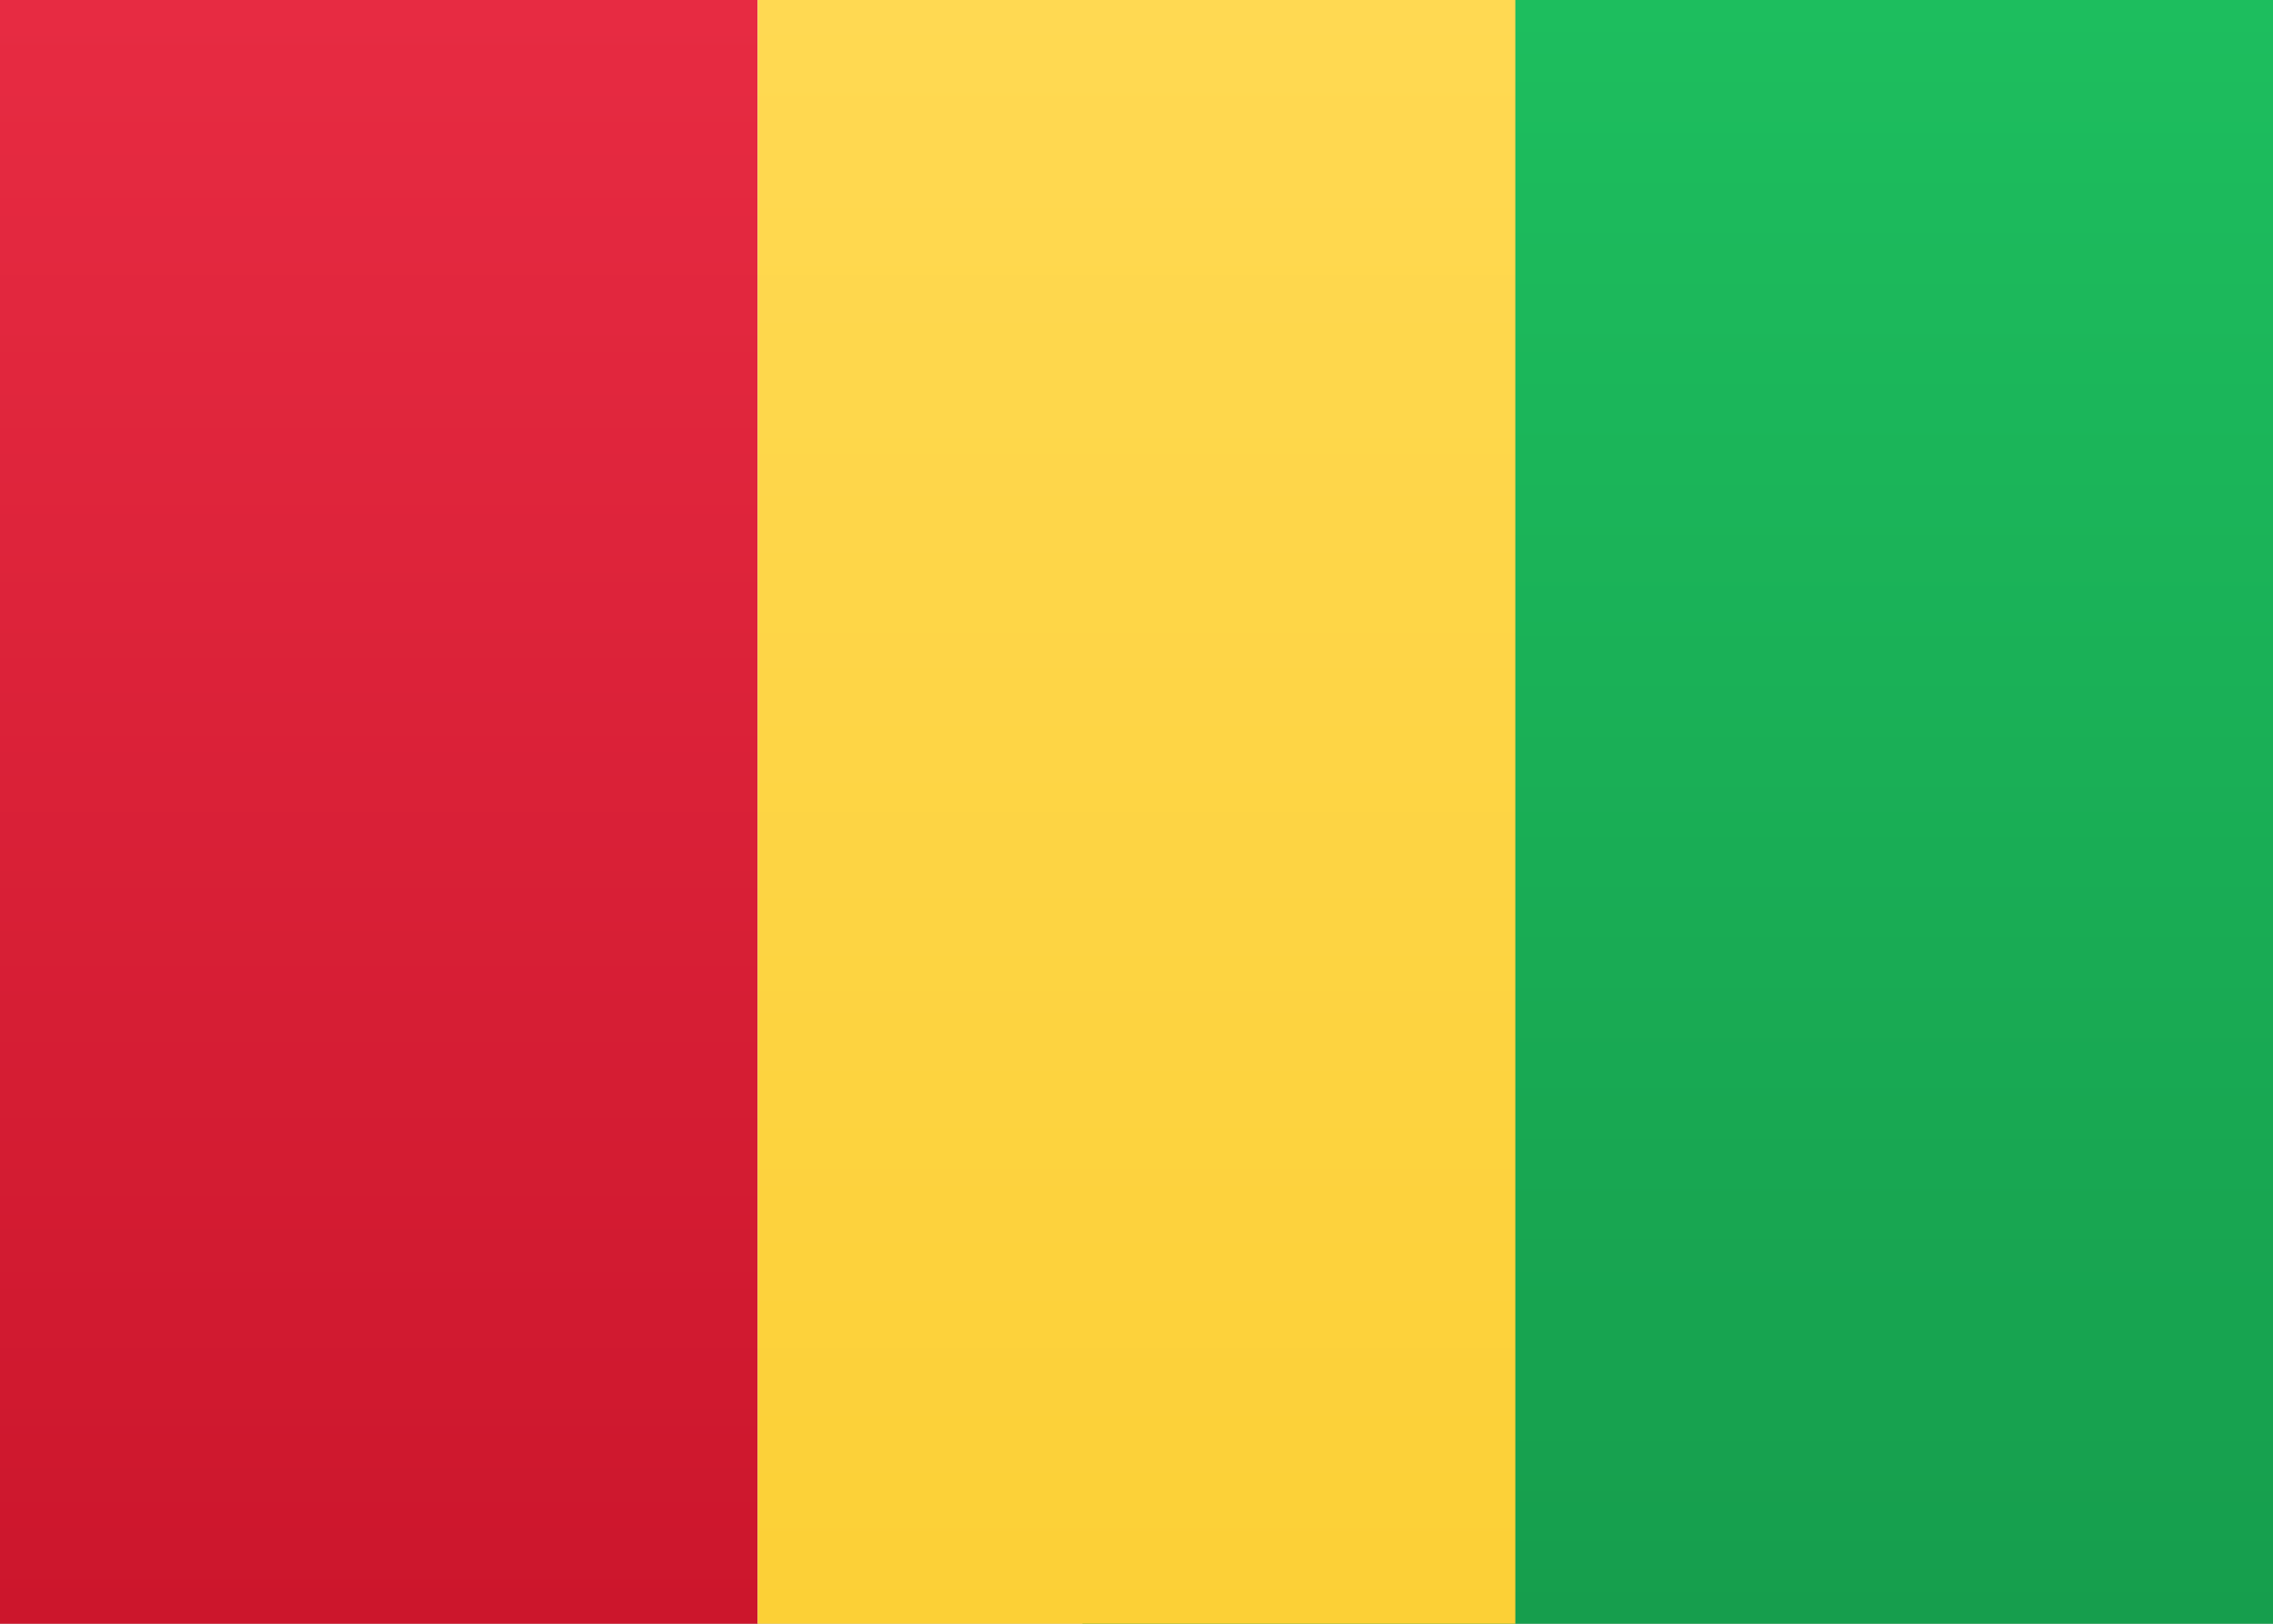 <svg width="21" height="15" viewBox="0 0 21 15" xmlns="http://www.w3.org/2000/svg"><rect x="0" y="0" width="21" height="15" fill="#333333" stroke="none"/><title>GN</title><defs><linearGradient x1="50%" y1="0%" x2="50%" y2="100%" id="a"><stop stop-color="#FFF" offset="0%"/><stop stop-color="#F0F0F0" offset="100%"/></linearGradient><linearGradient x1="50%" y1="0%" x2="50%" y2="100%" id="b"><stop stop-color="#1DBE5E" offset="0%"/><stop stop-color="#169E4D" offset="100%"/></linearGradient><linearGradient x1="50%" y1="0%" x2="50%" y2="100%" id="c"><stop stop-color="#E72B42" offset="0%"/><stop stop-color="#CC162C" offset="100%"/></linearGradient><linearGradient x1="50%" y1="0%" x2="50%" y2="100%" id="d"><stop stop-color="#FFD952" offset="0%"/><stop stop-color="#FCD036" offset="100%"/></linearGradient></defs><g fill="none" fill-rule="evenodd"><path fill="url(#a)" d="M0 0h21v15H0z"/><path fill="url(#b)" d="M10 0h11v15H10z"/><path fill="url(#c)" d="M0 0h7v15H0z"/><path fill="url(#d)" d="M7 0h7v15H7z"/></g></svg>